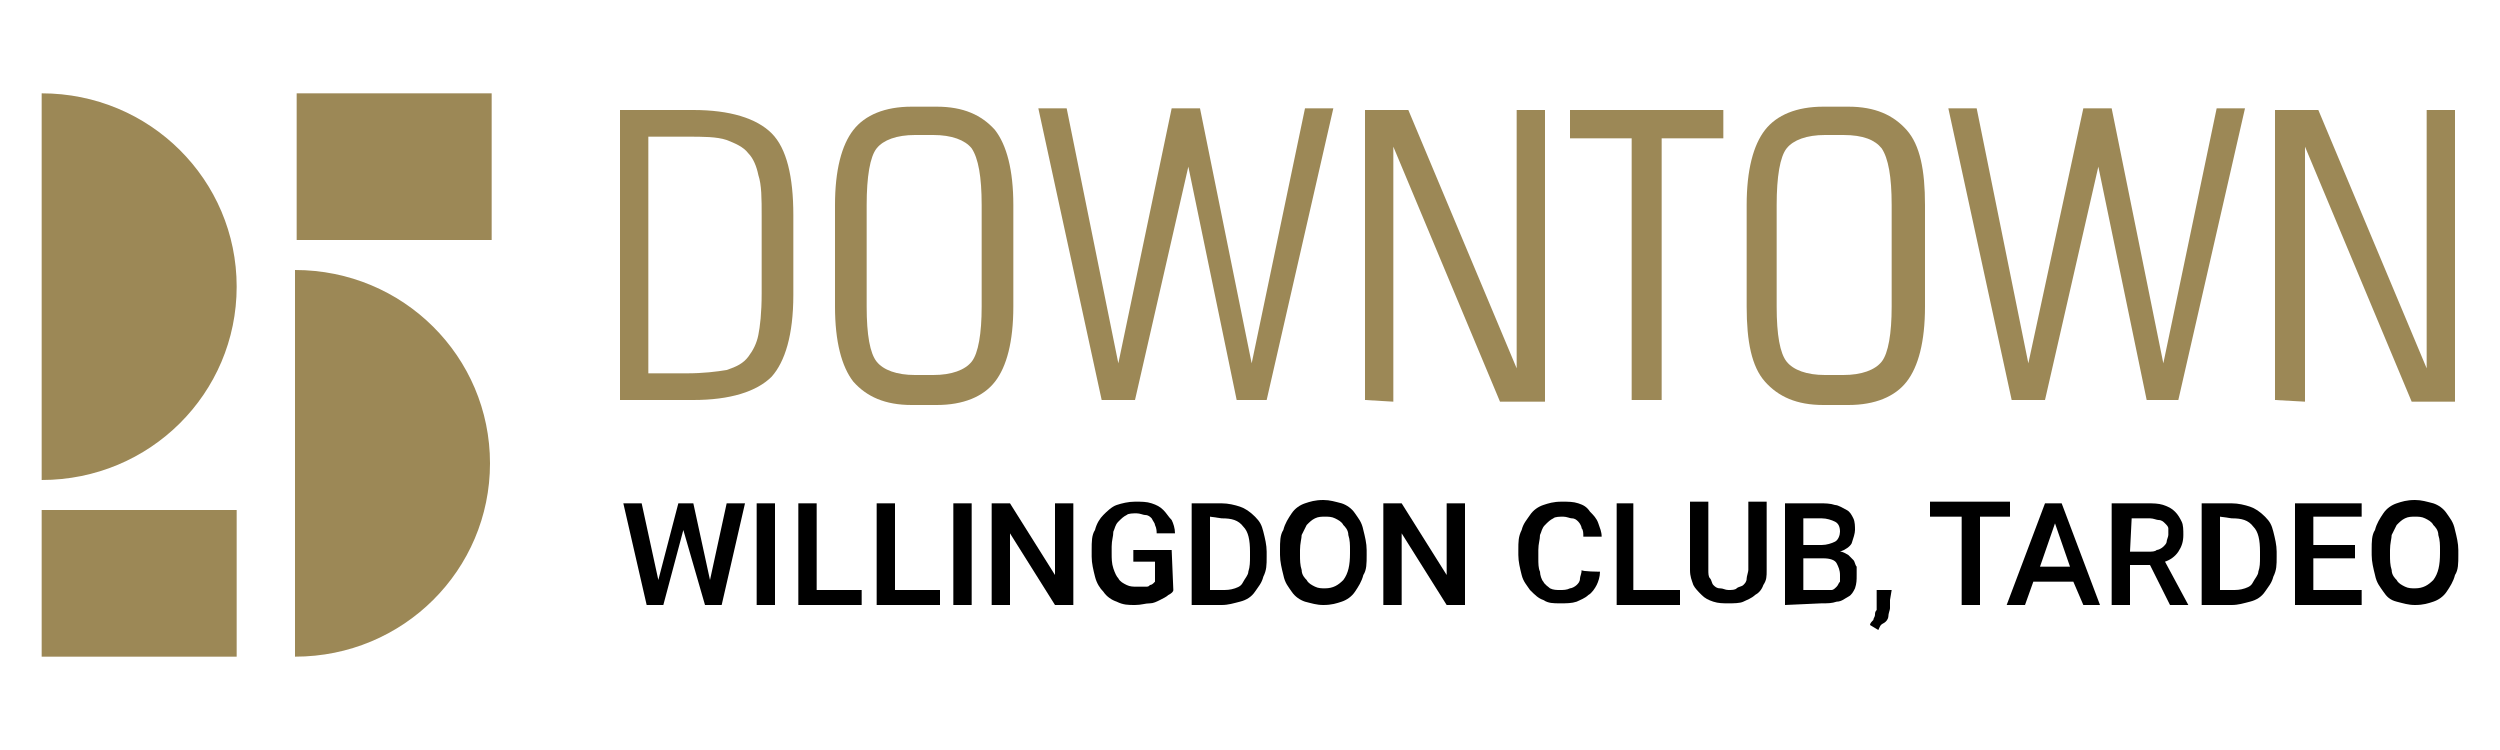 <?xml version="1.0" encoding="utf-8"?>
<!-- Generator: Adobe Illustrator 25.4.1, SVG Export Plug-In . SVG Version: 6.00 Build 0)  -->
<svg version="1.1" id="Layer_1" xmlns="http://www.w3.org/2000/svg" xmlns:xlink="http://www.w3.org/1999/xlink" x="0px" y="0px"
	 viewBox="0 0 150 45" style="enable-background:new 0 0 150 45;" xml:space="preserve">
<style type="text/css">
	.st0{fill:#9C8856;}
</style>
<g>
	<g>
		<path class="st0" d="M14.2,17.2c0,6.4-5.2,11.6-11.7,11.6V5.6C9,5.6,14.2,10.8,14.2,17.2z"/>
		<path class="st0" d="M29.4,27.8c0,6.4-5.2,11.6-11.7,11.6V16.2C24.2,16.2,29.4,21.4,29.4,27.8z"/>
		<rect x="2.5" y="30.6" class="st0" width="11.7" height="8.8"/>
		<rect x="17.8" y="5.6" class="st0" width="11.7" height="8.8"/>
	</g>
	<g>
		<g>
			<g>
				<path class="st0" d="M37.2,24V6.6h4.4c2.2,0,3.8,0.5,4.7,1.4c0.9,0.9,1.3,2.6,1.3,4.9v4.8c0,2.4-0.5,4-1.3,4.9
					c-0.9,0.9-2.5,1.4-4.7,1.4L37.2,24L37.2,24z M38.9,22.4h2.3c1,0,1.8-0.1,2.4-0.2c0.6-0.2,1-0.4,1.3-0.8c0.3-0.4,0.5-0.8,0.6-1.3
					c0.1-0.5,0.2-1.3,0.2-2.5V13c0-1.1,0-1.9-0.2-2.5c-0.1-0.5-0.3-1-0.6-1.3c-0.3-0.4-0.8-0.6-1.3-0.8c-0.6-0.2-1.4-0.2-2.4-0.2
					h-2.3V22.4z"/>
				<path class="st0" d="M56.2,6.4c1.6,0,2.7,0.5,3.5,1.4c0.7,0.9,1.1,2.4,1.1,4.5v6.1c0,2.1-0.4,3.6-1.1,4.5
					c-0.7,0.9-1.9,1.4-3.5,1.4h-1.5c-1.6,0-2.7-0.5-3.5-1.4c-0.7-0.9-1.1-2.4-1.1-4.5v-6.1c0-2.1,0.4-3.6,1.1-4.5
					c0.7-0.9,1.9-1.4,3.5-1.4L56.2,6.4L56.2,6.4z M56,8.1h-1.1c-1.1,0-1.9,0.3-2.3,0.8c-0.4,0.5-0.6,1.7-0.6,3.4v6.1
					c0,1.7,0.2,2.8,0.6,3.3c0.4,0.5,1.2,0.8,2.3,0.8H56c1.1,0,1.9-0.3,2.3-0.8c0.4-0.5,0.6-1.7,0.6-3.3v-6.1c0-1.7-0.2-2.8-0.6-3.4
					C57.9,8.4,57.1,8.1,56,8.1z"/>
				<path class="st0" d="M74.2,24l-2.9-14l-3.2,14h-2L62.3,6.5H64l3.1,15.3l3.2-15.3h1.7l3.1,15.3l3.2-15.3h1.7l-4,17.5H74.2z"/>
				<path class="st0" d="M81.9,24V6.6h2.6l6.5,15.5V6.6h1.7v17.5H90L83.6,8.8v15.3L81.9,24L81.9,24z"/>
				<path class="st0" d="M97.9,24V8.3h-3.7V6.6h9.2v1.7h-3.7V24H97.9z"/>
				<path class="st0" d="M110.9,6.4c1.6,0,2.7,0.5,3.5,1.4s1.1,2.4,1.1,4.5v6.1c0,2.1-0.4,3.6-1.1,4.5c-0.7,0.9-1.9,1.4-3.5,1.4
					h-1.5c-1.6,0-2.7-0.5-3.5-1.4s-1.1-2.4-1.1-4.5v-6.1c0-2.1,0.4-3.6,1.1-4.5c0.7-0.9,1.9-1.4,3.5-1.4L110.9,6.4L110.9,6.4z
					 M110.6,8.1h-1.1c-1.1,0-1.9,0.3-2.3,0.8c-0.4,0.5-0.6,1.7-0.6,3.4v6.1c0,1.7,0.2,2.8,0.6,3.3c0.4,0.5,1.2,0.8,2.3,0.8h1.1
					c1.1,0,1.9-0.3,2.3-0.8c0.4-0.5,0.6-1.7,0.6-3.3v-6.1c0-1.7-0.2-2.8-0.6-3.4C112.5,8.4,111.8,8.1,110.6,8.1z"/>
				<path class="st0" d="M128.8,24l-2.9-14l-3.2,14h-2l-3.8-17.5h1.7l3.1,15.3L125,6.5h1.7l3.1,15.3l3.2-15.3h1.7l-4,17.5H128.8z"/>
				<path class="st0" d="M136.5,24V6.6h2.6l6.5,15.5V6.6h1.7v17.5h-2.6l-6.4-15.3v15.3L136.5,24L136.5,24z"/>
			</g>
		</g>
		<g>
			<path d="M42.6,34.8l1-4.6h1.1l-1.4,6.1h-1L41,31.8l-1.2,4.5h-1l-1.4-6.1h1.1l1,4.6l1.2-4.6h0.9L42.6,34.8z"/>
			<path d="M46.5,36.3h-1.1v-6.1h1.1V36.3z"/>
			<path d="M48.9,35.4h2.8v0.9h-3.8v-6.1h1.1V35.4z"/>
			<path d="M53.6,35.4h2.8v0.9h-3.8v-6.1h1.1V35.4z"/>
			<path d="M58.3,36.3h-1.1v-6.1h1.1V36.3z"/>
			<path d="M64.4,36.3h-1.1l-2.7-4.3v4.3h-1.1v-6.1h1.1l2.7,4.3v-4.3h1.1L64.4,36.3L64.4,36.3z"/>
			<path d="M70.4,35.4c0,0.1-0.1,0.2-0.3,0.3c-0.1,0.1-0.3,0.2-0.5,0.3c-0.2,0.1-0.4,0.2-0.6,0.2c-0.3,0-0.5,0.1-0.9,0.1
				s-0.7,0-1.1-0.2c-0.3-0.1-0.6-0.3-0.8-0.6c-0.2-0.2-0.4-0.5-0.5-0.9s-0.2-0.8-0.2-1.2V33c0-0.5,0-0.9,0.2-1.2
				c0.1-0.4,0.3-0.7,0.5-0.9c0.2-0.2,0.5-0.5,0.8-0.6c0.3-0.1,0.7-0.2,1.1-0.2s0.7,0,1,0.1c0.3,0.1,0.5,0.2,0.7,0.4
				c0.2,0.2,0.3,0.4,0.5,0.6c0.1,0.2,0.2,0.5,0.2,0.8h-1.1c0-0.1,0-0.3-0.1-0.5c0-0.1-0.1-0.2-0.2-0.4c-0.1-0.1-0.2-0.2-0.4-0.2
				c-0.1,0-0.3-0.1-0.5-0.1s-0.5,0-0.6,0.1c-0.2,0.1-0.3,0.2-0.5,0.4s-0.2,0.4-0.3,0.6c0,0.3-0.1,0.5-0.1,0.9v0.4
				c0,0.3,0,0.6,0.1,0.9c0.1,0.3,0.2,0.5,0.3,0.6c0.1,0.2,0.3,0.3,0.5,0.4c0.2,0.1,0.4,0.1,0.6,0.1c0.2,0,0.3,0,0.5,0s0.2,0,0.3-0.1
				c0.1,0,0.2-0.1,0.2-0.1c0,0,0.1-0.1,0.1-0.1v-1.2h-1.3V33h2.3L70.4,35.4L70.4,35.4z"/>
			<path d="M71.5,36.3v-6.1h1.8c0.4,0,0.8,0.1,1.1,0.2c0.3,0.1,0.6,0.3,0.9,0.6s0.4,0.5,0.5,0.9s0.2,0.8,0.2,1.2v0.3
				c0,0.5,0,0.8-0.2,1.2c-0.1,0.4-0.3,0.6-0.5,0.9c-0.2,0.3-0.5,0.5-0.9,0.6c-0.4,0.1-0.7,0.2-1.1,0.2L71.5,36.3L71.5,36.3z
				 M72.6,31v4.4h0.7c0.3,0,0.5,0,0.8-0.1s0.4-0.2,0.5-0.4s0.3-0.4,0.3-0.6C75,34,75,33.7,75,33.4v-0.3c0-0.7-0.1-1.2-0.4-1.5
				c-0.3-0.4-0.7-0.5-1.3-0.5L72.6,31L72.6,31z"/>
			<path d="M82,33.3c0,0.5,0,0.9-0.2,1.2c-0.1,0.4-0.3,0.7-0.5,1c-0.2,0.3-0.5,0.5-0.8,0.6c-0.3,0.1-0.6,0.2-1.1,0.2
				c-0.4,0-0.7-0.1-1.1-0.2c-0.3-0.1-0.6-0.3-0.8-0.6c-0.2-0.3-0.4-0.5-0.5-1c-0.1-0.4-0.2-0.8-0.2-1.2V33c0-0.5,0-0.9,0.2-1.2
				c0.1-0.4,0.3-0.7,0.5-1c0.2-0.3,0.5-0.5,0.8-0.6c0.3-0.1,0.6-0.2,1.1-0.2c0.4,0,0.7,0.1,1.1,0.2c0.3,0.1,0.6,0.3,0.8,0.6
				c0.2,0.3,0.4,0.5,0.5,1c0.1,0.4,0.2,0.8,0.2,1.2L82,33.3L82,33.3z M81,33c0-0.3,0-0.6-0.1-0.9c0-0.3-0.2-0.5-0.3-0.6
				c-0.1-0.2-0.3-0.3-0.5-0.4c-0.2-0.1-0.4-0.1-0.6-0.1s-0.4,0-0.6,0.1c-0.2,0.1-0.3,0.2-0.5,0.4c-0.1,0.2-0.2,0.4-0.3,0.6
				c0,0.2-0.1,0.5-0.1,0.9v0.3c0,0.3,0,0.6,0.1,0.9c0,0.3,0.2,0.5,0.3,0.6c0.1,0.2,0.3,0.3,0.5,0.4c0.2,0.1,0.4,0.1,0.6,0.1
				c0.5,0,0.8-0.2,1.1-0.5c0.3-0.4,0.4-0.9,0.4-1.6V33z"/>
			<path d="M87.9,36.3h-1.1l-2.7-4.3v4.3h-1.1v-6.1h1.1l2.7,4.3v-4.3h1.1V36.3z"/>
			<path d="M96,34.3c0,0.3-0.1,0.6-0.2,0.8s-0.3,0.5-0.5,0.6c-0.2,0.2-0.5,0.3-0.7,0.4c-0.3,0.1-0.6,0.1-1,0.1s-0.7,0-1-0.2
				c-0.3-0.1-0.5-0.3-0.8-0.6c-0.2-0.3-0.4-0.5-0.5-0.9c-0.1-0.4-0.2-0.8-0.2-1.2V33c0-0.5,0-0.8,0.2-1.2c0.1-0.4,0.3-0.6,0.5-0.9
				c0.2-0.3,0.5-0.5,0.8-0.6c0.3-0.1,0.6-0.2,1.1-0.2c0.4,0,0.7,0,1,0.1c0.3,0.1,0.5,0.2,0.7,0.5c0.2,0.2,0.4,0.4,0.5,0.7
				c0.1,0.3,0.2,0.5,0.2,0.8h-1.1c0-0.2,0-0.4-0.1-0.5c0-0.1-0.1-0.3-0.2-0.4s-0.2-0.2-0.4-0.2c-0.1,0-0.3-0.1-0.5-0.1
				c-0.2,0-0.5,0-0.6,0.1c-0.2,0.1-0.3,0.2-0.5,0.4s-0.2,0.4-0.3,0.6c0,0.3-0.1,0.5-0.1,0.9v0.5c0,0.3,0,0.6,0.1,0.8
				c0,0.2,0.1,0.5,0.2,0.6c0.1,0.2,0.3,0.3,0.4,0.4c0.2,0.1,0.4,0.1,0.6,0.1c0.2,0,0.4,0,0.6-0.1c0.1,0,0.3-0.1,0.4-0.2
				c0.1-0.1,0.2-0.2,0.2-0.4c0-0.1,0.1-0.3,0.1-0.5C94.9,34.3,96,34.3,96,34.3z"/>
			<path d="M98,35.4h2.8v0.9h-3.8v-6.1H98L98,35.4L98,35.4z"/>
			<path d="M106,30.1v4.1c0,0.4,0,0.6-0.2,0.9c-0.1,0.3-0.3,0.5-0.5,0.6c-0.2,0.2-0.5,0.3-0.7,0.4s-0.6,0.1-0.9,0.1
				c-0.3,0-0.6,0-0.9-0.1c-0.3-0.1-0.5-0.2-0.7-0.4c-0.2-0.2-0.4-0.4-0.5-0.6c-0.1-0.3-0.2-0.5-0.2-0.9v-4.1h1.1v4.1
				c0,0.2,0,0.4,0.1,0.5s0.1,0.3,0.2,0.4c0.1,0.1,0.2,0.2,0.4,0.2s0.3,0.1,0.5,0.1c0.2,0,0.4,0,0.5-0.1s0.3-0.1,0.4-0.2
				c0.1-0.1,0.2-0.2,0.2-0.4c0-0.1,0.1-0.4,0.1-0.5v-4.1H106z"/>
			<path d="M107.1,36.3v-6.1h2.1c0.3,0,0.6,0,0.9,0.1c0.2,0,0.5,0.2,0.7,0.3c0.2,0.1,0.3,0.3,0.4,0.5c0.1,0.2,0.1,0.5,0.1,0.7
				s-0.1,0.5-0.2,0.8c-0.1,0.2-0.4,0.4-0.7,0.5c0.2,0,0.3,0.1,0.5,0.2c0.1,0.1,0.2,0.2,0.3,0.3c0.1,0.1,0.1,0.3,0.2,0.4
				c0,0.1,0,0.3,0,0.5c0,0.3,0,0.5-0.1,0.8c-0.1,0.2-0.2,0.4-0.4,0.5c-0.2,0.1-0.4,0.3-0.7,0.3c-0.3,0.1-0.5,0.1-0.9,0.1L107.1,36.3
				L107.1,36.3z M108.2,32.7h1.1c0.3,0,0.6-0.1,0.8-0.2c0.2-0.1,0.3-0.4,0.3-0.6c0-0.3-0.1-0.5-0.3-0.6c-0.2-0.1-0.5-0.2-0.8-0.2
				h-1.1L108.2,32.7L108.2,32.7z M108.2,33.5v1.9h1.2c0.2,0,0.3,0,0.5,0c0.1,0,0.2-0.1,0.3-0.2c0.1-0.1,0.1-0.2,0.2-0.3
				c0-0.1,0-0.2,0-0.4c0-0.3-0.1-0.5-0.2-0.7c-0.1-0.2-0.4-0.3-0.8-0.3L108.2,33.5L108.2,33.5z"/>
			<path d="M113.4,36c0,0.1,0,0.3,0,0.5c0,0.1-0.1,0.3-0.1,0.5c0,0.1-0.1,0.3-0.3,0.4s-0.2,0.2-0.3,0.4l-0.5-0.3
				c0-0.1,0.1-0.2,0.2-0.3c0-0.1,0.1-0.2,0.1-0.3c0-0.1,0-0.2,0.1-0.3c0-0.1,0-0.2,0-0.4v-0.8h0.9L113.4,36z"/>
			<path d="M120.7,31h-1.9v5.3h-1.1V31h-1.9v-0.9h4.8V31z"/>
			<path d="M124.4,34.9h-2.4l-0.5,1.4h-1.1l2.3-6.1h1l2.3,6.1H125L124.4,34.9z M122.4,34h1.8l-0.9-2.6L122.4,34z"/>
			<path d="M129,33.9h-1.2v2.4h-1.1v-6.1h2.1c0.4,0,0.7,0,1,0.1c0.3,0.1,0.5,0.2,0.7,0.4s0.3,0.4,0.4,0.6c0.1,0.2,0.1,0.5,0.1,0.8
				c0,0.4-0.1,0.7-0.3,1s-0.5,0.5-0.8,0.6l1.4,2.6v0h-1.1L129,33.9z M127.8,33.1h1.1c0.2,0,0.4,0,0.5-0.1c0.1,0,0.3-0.1,0.4-0.2
				c0.1-0.1,0.2-0.2,0.2-0.3s0.1-0.3,0.1-0.4c0-0.1,0-0.3,0-0.4c0-0.1-0.1-0.2-0.2-0.3c-0.1-0.1-0.2-0.2-0.4-0.2
				c-0.1,0-0.3-0.1-0.5-0.1h-1.1L127.8,33.1L127.8,33.1z"/>
			<path d="M132.1,36.3v-6.1h1.8c0.4,0,0.8,0.1,1.1,0.2c0.3,0.1,0.6,0.3,0.9,0.6s0.4,0.5,0.5,0.9c0.1,0.4,0.2,0.8,0.2,1.2v0.3
				c0,0.5,0,0.8-0.2,1.2c-0.1,0.4-0.3,0.6-0.5,0.9c-0.2,0.3-0.5,0.5-0.9,0.6c-0.4,0.1-0.7,0.2-1.1,0.2L132.1,36.3L132.1,36.3z
				 M133.2,31v4.4h0.7c0.3,0,0.5,0,0.8-0.1s0.4-0.2,0.5-0.4s0.3-0.4,0.3-0.6c0.1-0.3,0.1-0.5,0.1-0.9v-0.3c0-0.7-0.1-1.2-0.4-1.5
				c-0.3-0.4-0.7-0.5-1.3-0.5L133.2,31L133.2,31z"/>
			<path d="M141.3,33.5h-2.5v1.9h2.9v0.9h-4v-6.1h4V31h-2.9v1.7h2.5L141.3,33.5L141.3,33.5z"/>
			<path d="M147.5,33.3c0,0.5,0,0.9-0.2,1.2c-0.1,0.4-0.3,0.7-0.5,1c-0.2,0.3-0.5,0.5-0.8,0.6c-0.3,0.1-0.6,0.2-1.1,0.2
				c-0.4,0-0.7-0.1-1.1-0.2s-0.6-0.3-0.8-0.6c-0.2-0.3-0.4-0.5-0.5-1c-0.1-0.4-0.2-0.8-0.2-1.2V33c0-0.5,0-0.9,0.2-1.2
				c0.1-0.4,0.3-0.7,0.5-1c0.2-0.3,0.5-0.5,0.8-0.6c0.3-0.1,0.6-0.2,1.1-0.2c0.4,0,0.7,0.1,1.1,0.2c0.3,0.1,0.6,0.3,0.8,0.6
				c0.2,0.3,0.4,0.5,0.5,1c0.1,0.4,0.2,0.8,0.2,1.2L147.5,33.3L147.5,33.3z M146.4,33c0-0.3,0-0.6-0.1-0.9c0-0.3-0.2-0.5-0.3-0.6
				c-0.1-0.2-0.3-0.3-0.5-0.4c-0.2-0.1-0.4-0.1-0.6-0.1s-0.4,0-0.6,0.1c-0.2,0.1-0.3,0.2-0.5,0.4c-0.1,0.2-0.2,0.4-0.3,0.6
				c0,0.2-0.1,0.5-0.1,0.9v0.3c0,0.3,0,0.6,0.1,0.9c0,0.3,0.2,0.5,0.3,0.6c0.1,0.2,0.3,0.3,0.5,0.4c0.2,0.1,0.4,0.1,0.6,0.1
				c0.5,0,0.8-0.2,1.1-0.5c0.3-0.4,0.4-0.9,0.4-1.6L146.4,33L146.4,33z"/>
		</g>
	</g>
</g>
</svg>
